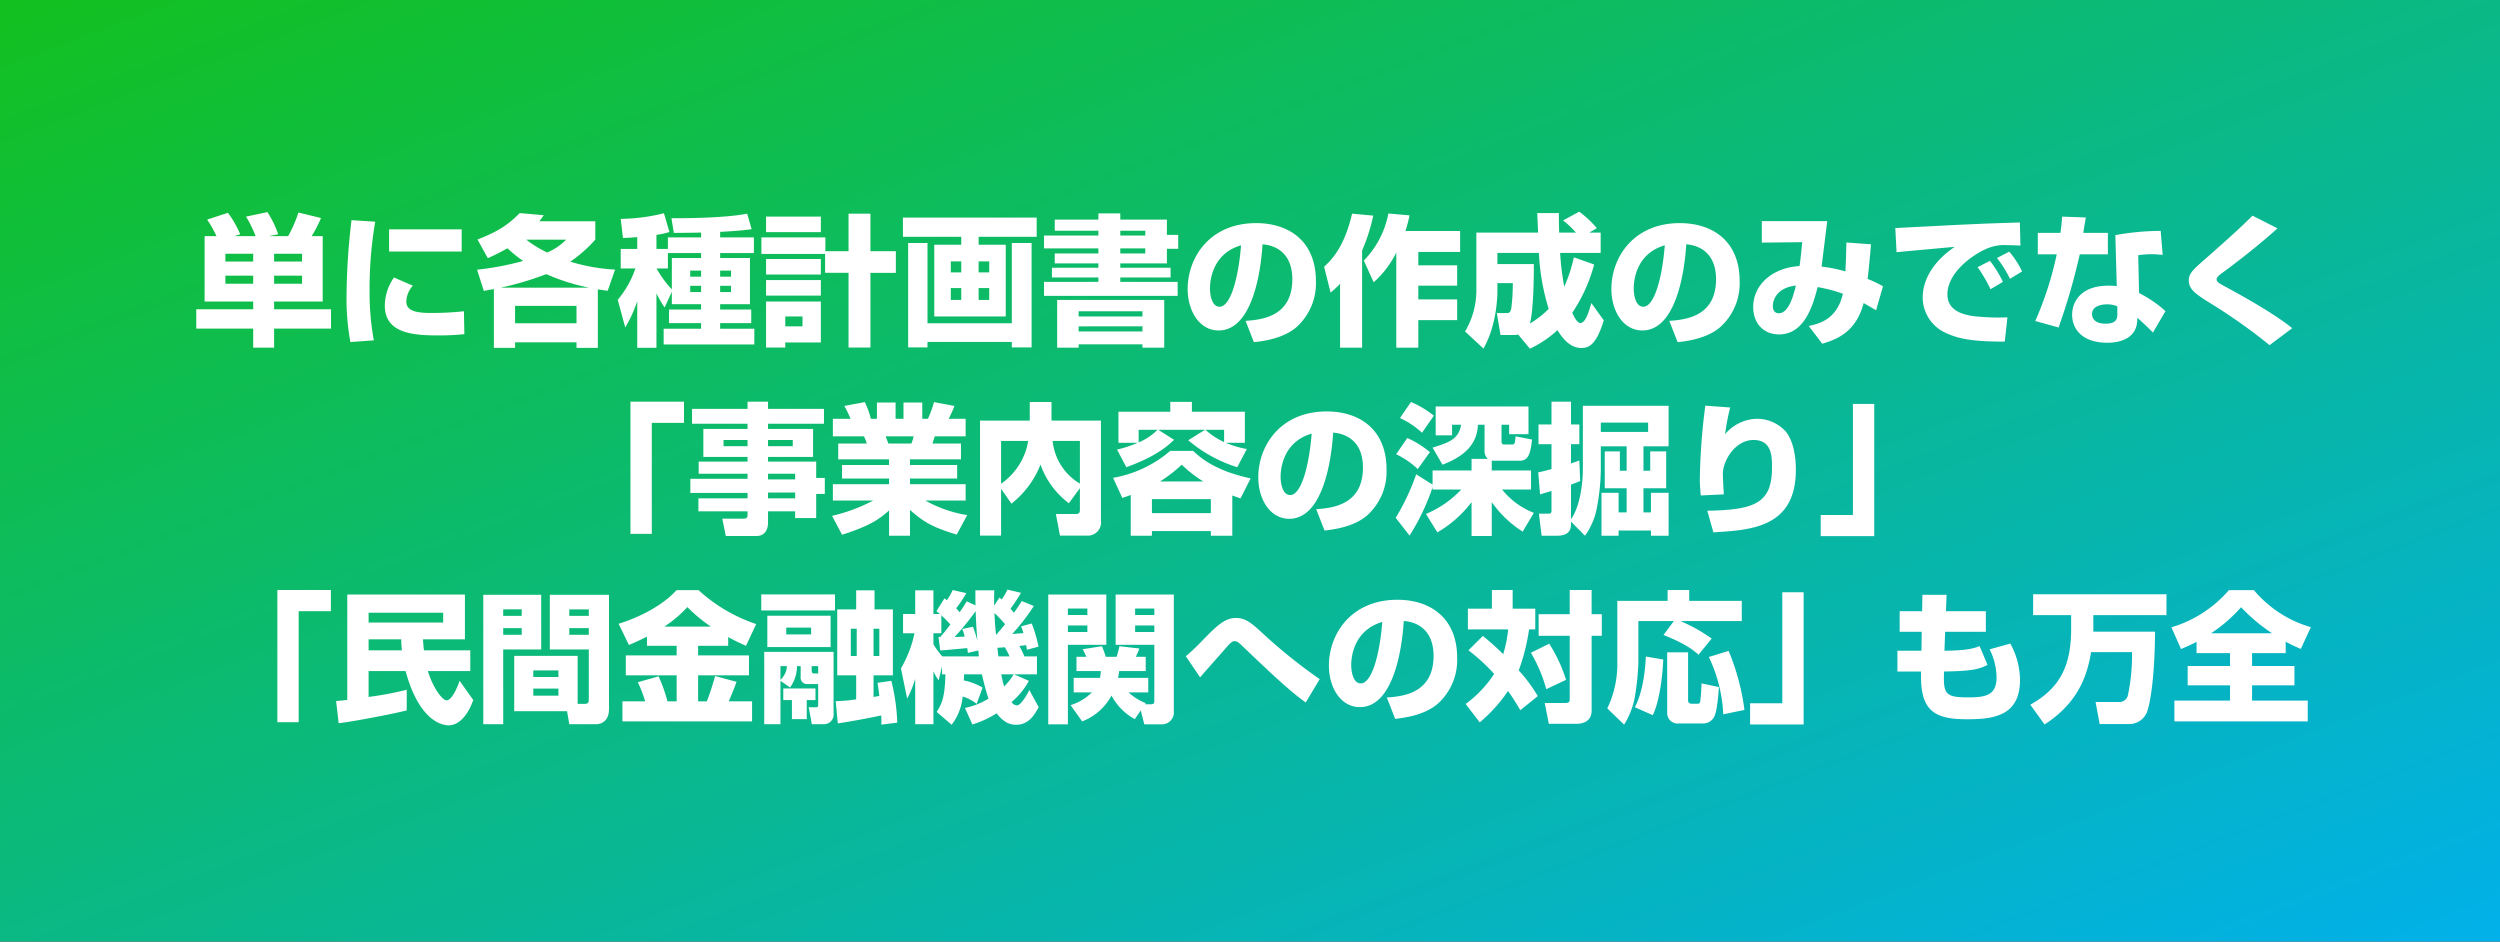 <svg xmlns="http://www.w3.org/2000/svg" xmlns:xlink="http://www.w3.org/1999/xlink" width="531" height="200" viewBox="0 0 531 200"><rect x="0" y="0" width="531" height="200" fill="#333333" stroke="none"/><defs><linearGradient id="a" x1="-0.059" x2="1.081" y2="1.11" gradientUnits="objectBoundingBox"><stop offset="0" stop-color="#13c119"/><stop offset="1" stop-color="#00affd"/></linearGradient></defs><g transform="translate(-702 -2402)"><rect width="531" height="200" transform="translate(702 2402)" fill="url(#a)"/><path d="M-222.54-20.85V-6.96h10.32v1.65h-12.09V-1.2h12.09V2.85h4.44V-1.2h12.09V-5.31h-12.09V-6.96h10.32V-20.85h-2.34a25.866,25.866,0,0,0,1.98-3.84l-4.8-1.17a25.711,25.711,0,0,1-2.19,5.01h-4.08l1.98-.39a22.043,22.043,0,0,0-2.28-4.71l-4.56.96a24.178,24.178,0,0,1,2.04,4.14h-4.5l1.23-.39a21.387,21.387,0,0,0-2.61-4.56L-222-24.36a25.133,25.133,0,0,1,1.98,3.51Zm10.32,3.75v1.65h-5.91V-17.1Zm0,4.65v1.71h-5.91v-1.71Zm10.38-4.65v1.65h-5.94V-17.1Zm0,4.65v1.71h-5.94v-1.71Zm10.5-11.79a140.925,140.925,0,0,0-1.05,15.78,51.474,51.474,0,0,0,.81,10.11l4.98-.36a56.969,56.969,0,0,1-.9-10.83,83.446,83.446,0,0,1,1.2-14.37Zm7.98,1.95v4.71h15.42v-4.71Zm1.05,10.23a10.334,10.334,0,0,0-1.95,6c0,6.06,6.51,6.3,11.43,6.3a47.737,47.737,0,0,0,5.46-.27l-.09-4.86a61.3,61.3,0,0,1-7.05.36c-2.91,0-5.19-.36-5.19-2.4a5.332,5.332,0,0,1,1.38-3.39Zm19.92-4.11a41.4,41.4,0,0,0,4.17-2.1,29.707,29.707,0,0,0,3.33,2.7,63.033,63.033,0,0,1-9.78,1.86l1.44,4.5c1.26-.24,1.62-.3,2.13-.39V2.88h4.5V1.71h13.05V2.88h4.53V-9.54c.96.15,1.32.21,2.1.3l1.56-4.5a39.675,39.675,0,0,1-9.51-1.68,28.964,28.964,0,0,0,5.31-4.68V-24h-11.88c.24-.33.42-.57.93-1.29l-5.1-.45c-2.49,2.52-4.65,3.93-8.97,5.61Zm2.73,6.27a64.262,64.262,0,0,0,9.69-2.88,43.061,43.061,0,0,0,9.09,2.88Zm16.11,3.87v3.69H-156.6V-6.03Zm-2.19-14.07a12.252,12.252,0,0,1-4.05,2.73,23.657,23.657,0,0,1-4.44-2.73ZM-123.3-6.39h6.21v1.14h-6.81v2.88h6.81v1.2h-7.95V2.16h19.26V-1.17h-7.26v-1.2h6.6V-5.25h-6.6V-6.39h6.33V-16.2h-6.33v-1.05h7.17v-3.33h-7.17v-1.17c3.36-.18,5.25-.36,6.69-.57l-.96-3.3c-4.74.96-13.74.99-16.08.96l.51,3.12c1.38,0,2.91,0,5.79-.06v1.02h-7.05v2.46h-2.43v-3a15.716,15.716,0,0,0,2.76-.6l-1.17-3.99a39.25,39.25,0,0,1-9.18,1.2l.48,4.05c.81-.03,1.29-.03,3.03-.18v2.52h-3.51v4.14h3.12a20.9,20.9,0,0,1-3.75,6.66l1.59,5.88a28.241,28.241,0,0,0,2.55-5.58v9.9h4.08V-8.7a20.418,20.418,0,0,0,1.74,3l1.53-3.33Zm6.21-3.9v1.32h-2.31v-1.32Zm-6.21.75a21.716,21.716,0,0,1-3.24-4.44h2.4v-3.27h7.05v1.05h-6.21Zm6.21-3.99v1.29h-2.31v-1.29Zm6.36,0v1.29h-2.31v-1.29Zm0,3.24v1.32h-2.31v-1.32Zm7.44,13.11h4.08V1.74h7.56v-8.7h-11.64Zm7.74-6.6v2.1h-3.66v-2.1Zm4.8-9.27h4.98V2.82h4.65V-13.05h5.4v-4.59h-5.4v-7.98h-4.65v7.98h-4.92v-2.94h-13.59v3.51h13.53Zm-12.54-8.64h11.64v-3.3h-11.64Zm0,9h11.64v-3.3h-11.64Zm0,4.47h11.64v-3.3h-11.64Zm57.48-16.56H-74.22v4.08h12.39v1.68h-5.73V-3.78h15.18V-19.02h-5.76V-20.7h12.33Zm-16.02,9.3v2.34h-2.22v-2.34Zm0,5.67v2.52h-2.22V-9.81Zm5.94-5.67v2.34h-2.25v-2.34Zm0,5.67v2.52h-2.25V-9.81ZM-73.11,2.79H-69V1.62h17.91V2.79h4.2V-19.38h-4.2V-2.34H-69V-19.38h-4.11Zm31.14-24.78h9.27v1.02H-44.25v2.73H-32.7v1.08h-9.27v2.1h9.27v.93h-9.87v2.07h9.87v.93H-44.25v2.97h28.38v-2.97H-28.05v-.93h10.68v-2.07H-28.05v-.93h9.9v-3.09h2.4v-2.97h-2.4v-3.24h-9.9v-1.32H-32.7v1.32h-9.27Zm19.23,0v1.02h-5.31v-1.02Zm0,3.75v1.08h-5.31v-1.08ZM-41.46,2.85h4.56V2.13h13.56v.72h4.62V-7.29H-41.46Zm18.12-7.74v1.11H-36.9V-4.89Zm0,3.21V-.6H-36.9V-1.68ZM.33,1.68c1.59-.18,6.15-.66,9.09-3.24a12.494,12.494,0,0,0,4.08-9.72c0-8.55-5.79-12.33-12.69-12.33-9.9,0-14.55,7.35-14.55,13.98,0,4.71,2.52,8.82,6.57,8.82,8.04,0,9.18-15.69,9.33-18.3,3.42.27,6.33,2.4,6.33,7.41,0,8.07-6.69,8.61-9.93,8.85ZM-2.4-18.9C-2.97-11.73-4.68-5.85-6.96-5.85-8.67-5.85-9-8.55-9-9.69-9-10.44-9-16.98-2.4-18.9ZM18.63,2.85h4.68V-17.79a39.08,39.08,0,0,0,2.37-7.41l-4.5-.42c-1.68,7.32-4.56,9.99-5.94,11.28l1.38,5.49a25.329,25.329,0,0,0,2.01-1.86Zm10.26-28.5a19.381,19.381,0,0,1-5.22,9.99l2.1,4.62a20.968,20.968,0,0,0,4.8-6.3V2.85h4.68V-3H43.5V-7.41H35.25v-2.91H43.5v-4.32H35.25v-2.85h8.88v-4.44H32.52a31.156,31.156,0,0,0,.87-3.33ZM58.95,3.06A22.9,22.9,0,0,0,64.8-.87c1.32,2.1,2.88,3.78,5.07,3.78,1.5,0,3.15-.51,4.77-5.88L72-6.63c-.57,1.98-1.23,4.23-2.34,4.23-.63,0-1.26-1.14-1.71-2.16A34.427,34.427,0,0,0,72.6-14.82l-4.32-1.53a29.531,29.531,0,0,1-2.04,6.24,57.744,57.744,0,0,1-.87-7.17h8.61V-21.6h-2.4l1.59-.93a20.879,20.879,0,0,0-3.75-3.51L66-24.18a18.939,18.939,0,0,1,2.73,2.58H65.16c-.06-2.64-.06-3.3-.06-4.14H60.51c.03.6.15,3.48.18,4.14H47.58V-9.51A17.1,17.1,0,0,1,45.18-.6l3.9,3.63c2.91-5.01,2.97-11.49,2.97-12.18v-1.71h3.27a41.388,41.388,0,0,1-.33,5.4c-.24.96-.57.96-1.02.96H51.93L52.71.15h2.85a3.786,3.786,0,0,0,.9-.09Zm-6.9-17.97v-2.37h8.82A46.994,46.994,0,0,0,62.94-5.4a19.358,19.358,0,0,1-3.99,3.12c.84-3.03.84-11.13.84-12.63ZM90.33,1.68c1.59-.18,6.15-.66,9.09-3.24a12.494,12.494,0,0,0,4.08-9.72c0-8.55-5.79-12.33-12.69-12.33-9.9,0-14.55,7.35-14.55,13.98,0,4.71,2.52,8.82,6.57,8.82,8.04,0,9.18-15.69,9.33-18.3,3.42.27,6.33,2.4,6.33,7.41,0,8.07-6.69,8.61-9.93,8.85ZM87.6-18.9c-.57,7.17-2.28,13.05-4.56,13.05C81.33-5.85,81-8.55,81-9.69,81-10.44,81-16.98,87.6-18.9Zm38.58-.6c-.06,2.07-.09,3.63-.21,6.15a29.365,29.365,0,0,0-5.07-1.02c.18-1.38,1.02-8.13,1.2-9.66H108.21v4.56l8.58-.09c-.09.93-.3,3.33-.57,5.07-5.7.33-9.84,3.93-9.84,8.7,0,3.42,2.16,5.82,5.49,5.82,5.37,0,7.2-6.09,8.19-10.05a31.37,31.37,0,0,1,5.37,1.41c-1.26,5.64-5.4,6.45-7.26,6.84l2.88,3.78c2.82-.87,7.11-2.25,8.79-8.64,1.68.96,1.83,1.05,2.64,1.53l1.47-5.1a29.326,29.326,0,0,0-3.27-1.56c.3-2.52.51-4.8.72-7.35Zm-10.74,9.15c-.39,1.62-1.41,5.88-3.6,5.88-.99,0-1.29-.75-1.29-1.53C110.55-7.11,111.24-9.87,115.44-10.35Zm43.98-.78a23.715,23.715,0,0,0-2.76-4.47l-2.61,1.35a30.927,30.927,0,0,1,2.73,4.68Zm4.08-2.22a20.275,20.275,0,0,0-2.73-4.2l-2.61,1.35a25.223,25.223,0,0,1,2.76,4.41Zm-.48-10.41a3.64,3.64,0,0,1-.54.03c-7.89.24-9.69.33-25.92,1.17l.27,5.13c1.74-.18,10.41-.96,12.36-1.14-3.78,2.55-6.81,6.3-6.81,10.83a8.279,8.279,0,0,0,4.95,7.47c2.64,1.23,5.55,1.83,12.48,1.83l.57-5.16a43.45,43.45,0,0,1-5.4-.09c-2.28-.15-7.35-.51-7.35-4.77,0-4.59,5.19-8.28,8.01-9.57a9.4,9.4,0,0,1,4.65-.9c1.11,0,2.16.06,2.85.09Zm8.97-1.23a34.634,34.634,0,0,1-.36,3.45h-4.8v4.56h4.02a71.553,71.553,0,0,1-4.56,14.16l4.95,1.38a132.519,132.519,0,0,0,4.5-15.54h5.97v-4.56h-5.22c.06-.45.45-2.73.54-3.27Zm20.94,3.03a54.881,54.881,0,0,0-9.63.9l.3,10.83a15.276,15.276,0,0,0-1.8-.09c-5.91,0-7.68,3.51-7.68,6.15,0,3.3,2.43,5.97,7.44,5.97,3.33,0,6.24-1.29,6.39-4.68l.03-.63c1.32,1.2,2.49,2.28,3.3,3.15l2.67-4.56a25.924,25.924,0,0,0-5.61-3.84l-.18-8.04a22.1,22.1,0,0,1,2.76-.21c.93,0,1.71.09,2.43.15Zm-9.21,17.7c0,.75-.03,2.01-2.49,2.01-2.55,0-2.88-1.41-2.88-2.04,0-2.04,2.79-2.07,3.21-2.07a5.48,5.48,0,0,1,2.16.42Zm37.14,2.97c-3.87-3.21-11.7-7.47-14.52-9-.99-.54-1.53-.81-1.53-1.41,0-.45.66-.93,1.17-1.32,1.95-1.41,7.32-5.46,11.76-9.48l-5.31-2.7c-2.28,2.31-4.53,4.35-10.11,9.27-2.43,2.13-3.42,3-3.42,4.47,0,1.98,1.62,3,4.47,4.8a117.655,117.655,0,0,1,12.69,8.97ZM-120.72,14.32h-11.37V42.4h4.53V18.82h6.84Zm29.73,1.53h-11.88V14.32h-4.35v1.53h-11.79V19h11.79v1.11h-9.39v5.94h9.39v.99H-117.6v2.58h10.38V30.7h-12.15v3h12.15v1.14h-10.44V37.6h10.44v.72c0,.54-.15.84-.78.84h-4.59l.75,3.69h6.51c1.8,0,2.46-1.38,2.46-2.85V37.6h5.76v1.44h4.47V33.91h1.83V30.52h-1.83V27.04h-10.23v-.99h9.57V20.11h-9.57V19h11.88Zm-16.23,6.6v1.32h-5.1V22.45Zm9.6,0v1.32h-5.25V22.45Zm.51,7.17v1.2h-5.76v-1.2Zm0,3.99v1.23h-5.76V33.61Zm9.96,8.97c5.94-1.89,7.89-3.3,9.99-5.16v5.37h4.44V37.3c3.12,2.82,5.25,3.81,9.93,5.25l2.22-4.14a26.933,26.933,0,0,1-8.88-3.09h8.55V31.84H-72.72v-1.2H-62.7V27.76H-72.72v-1.2h10.83V23.2h-6.06l.51-1.53h6.54V17.95h-3.6a24.723,24.723,0,0,0,1.23-2.73l-4.35-.81a22.26,22.26,0,0,1-1.29,3.54h-1.2V14.5H-74.1v3.45h-1.68V14.5h-3.96v3.45h-1.29a17.455,17.455,0,0,0-1.29-3.54l-4.35.81a20.586,20.586,0,0,1,1.32,2.73H-89.1v3.72h6.6a8.108,8.108,0,0,1,.6,1.53h-6.06v3.36h10.8v1.2h-9.99v2.88h9.99v1.2H-89.1v3.48h8.55a35.406,35.406,0,0,1-8.73,3.24Zm15.21-20.91a9.219,9.219,0,0,1-.48,1.53h-4.89c-.09-.21-.48-1.29-.57-1.53Zm20.76,14.31A19.551,19.551,0,0,0-45,27.67a17.584,17.584,0,0,0,6.03,8.22l2.34-3.21v4.65c0,.3-.03.84-.78.84h-4.32l.87,4.59h5.64a2.815,2.815,0,0,0,3.06-3.21V18.34h-10.5V14.38h-4.62v3.96H-57.84V42.76h4.47V32.8Zm3.57-13.32a13.841,13.841,0,0,1-5.76,9.09V22.66Zm10.98,9.06a11.911,11.911,0,0,1-5.79-9.06h5.79Zm9.87-3.48c6.18-2.28,8.52-4.29,10.14-5.82l-3.36-2.13h9.93l-3.57,2.22A29.991,29.991,0,0,0-3.21,28.24l2.04-3.87a20.246,20.246,0,0,1-4.47-1.32h4.05v-6.6H-12.84v-2.1h-4.59v2.1H-28.44v6.6h4.08a24.8,24.8,0,0,1-4.38,1.44Zm6.6-7.95a11.722,11.722,0,0,1-3.99,2.67V20.29ZM-6,22.9a15.868,15.868,0,0,1-3.96-2.61H-6ZM-25.83,42.79h4.5V41.8H-8.82v.99h4.56V34.24c1.08.39,1.2.42,1.74.63l2.16-4.26c-4.86-1.05-9.12-2.79-12.21-5.85h-4.86a25.324,25.324,0,0,1-12.15,5.73l1.95,4.26a18.354,18.354,0,0,0,1.8-.63Zm6.21-11.52A30.143,30.143,0,0,0-15,27.7a27.241,27.241,0,0,0,4.59,3.57Zm10.8,3.75v2.97H-21.33V35.02Zm24.15,6.66c1.59-.18,6.15-.66,9.09-3.24a12.494,12.494,0,0,0,4.08-9.72c0-8.55-5.79-12.33-12.69-12.33-9.9,0-14.55,7.35-14.55,13.98,0,4.71,2.52,8.82,6.57,8.82,8.04,0,9.18-15.69,9.33-18.3,3.42.27,6.33,2.4,6.33,7.41,0,8.07-6.69,8.61-9.93,8.85ZM12.6,21.1c-.57,7.17-2.28,13.05-4.56,13.05C6.33,34.15,6,31.45,6,30.31,6,29.56,6,23.02,12.6,21.1Zm33.96,5.37v2.46H38.28v3L34.8,29.74a48.613,48.613,0,0,1-4.35,9.24l2.94,3.78a46.235,46.235,0,0,0,4.89-10.29v.51h6.09a22.121,22.121,0,0,1-7.5,5.19l2.43,3.9a24.45,24.45,0,0,0,7.26-6.42v7.2h4.29v-7.2a23.325,23.325,0,0,0,6.57,6.27l2.37-3.99a16.3,16.3,0,0,1-6.75-4.95h6.15V28.93H50.85v-2.1a3.445,3.445,0,0,0,.54.03h5.4c1.59,0,2.28-1.05,2.61-4.5l-3.48-.69c-.18,1.56-.18,1.74-.75,1.74H53.49c-.27,0-.57-.06-.57-.72V19.21h1.62v2.01h4.11V15.34H38.94v6.12h3.48V19.21h1.92c-.48,2.94-2.37,3.75-6.06,4.86l2.1,3.63c4.83-1.83,7.38-4.47,7.53-8.49h1.41v5.43a2.291,2.291,0,0,0,.69,1.83ZM31.35,17.8a16.928,16.928,0,0,1,4.68,3.12l2.52-3.63a20.475,20.475,0,0,0-4.86-2.91Zm-.81,7.68a17.679,17.679,0,0,1,4.59,3.15l2.58-3.6a20.4,20.4,0,0,0-4.8-3ZM70.2,28.69c0,.39,0,7.05-2.52,10.59V31.93c.9-.33,1.29-.48,1.95-.75l-.18-4.38c-.6.24-.9.33-1.77.63V23.35h1.77v-4.2H67.68V14.32H63.54v4.83H60.78v4.2h2.76v5.28c-1.8.48-2.01.54-2.82.69L61.11,34c.42-.12,1.83-.54,2.43-.72v4.17c0,.66-.3.66-.9.66H60.87l.57,4.68h3.3c1.14,0,2.94-.27,2.94-2.37v-.63l2.97,3a14.679,14.679,0,0,0,2.49-5.76,44.981,44.981,0,0,0,.87-8.28V23.8H79.5v5.19H78.06V24.88H74.85v7.83H79.5v5.13H77.79V33.67H74.16v9.12h3.63V41.68h6.87v1.11h3.75V33.67H84.66v4.17H83.07V32.71H87.9V24.88H84.51v4.11H83.07V23.8h5.34V15.19H70.2Zm13.86-7.95H74.01V18.76H84.06Zm12.15-5.58a132.433,132.433,0,0,0-1.17,15.78c0,.9.12,2.46.21,3.3l4.89-.24c-.06-.9-.21-3.75-.21-4.32,0-2.85,2.64-7.23,6.51-7.23,3.93,0,3.93,3.51,3.93,5.91,0,7.56-3.72,8.94-13.74,9.12l1.29,4.59c8.04-.48,17.52-1.02,17.52-13.29,0-1.56-.15-5.58-2.1-8.07a8.229,8.229,0,0,0-6.12-2.76,9.1,9.1,0,0,0-6.81,3.27,48.027,48.027,0,0,1,1.08-5.67Zm35.88-.36h-4.53V38.38h-6.84v4.5h11.37ZM-195.72,54.32h-11.37V82.4h4.53V58.82h6.84Zm1.65,28.29c2.64-.27,11.97-2.04,14.46-2.73V75.5a68.642,68.642,0,0,1-8.1,1.53V71.54h7.86c3.12,11.52,8.61,11.52,9.15,11.52,1.74,0,3.81-1.44,5.22-5.37l-2.91-4.11c-.39,1.38-1.68,4.17-2.73,4.17-1.02,0-3.06-3-3.99-6.21h9V67.13h-9.84c-.12-.93-.15-1.47-.21-2.34h8.91V55.28h-24.99V77.66c-.93.12-1.62.18-2.37.24Zm6.36-15.48V64.79h6.93a19.382,19.382,0,0,0,.15,2.34Zm15.84-7.98v2.07h-15.84V59.15Zm28.56,9.15h-13.47V80.06h11.22l.48,2.76h5.76c.18,0,2.67-.03,2.67-3.21V55.34h-12.57V66.95h8.28V77.51c0,.54,0,.99-.9.99h-1.47Zm2.37-9.87v1.38h-4.14V58.43Zm0,3.99v1.41h-4.14V62.42Zm-6.45,8.97V72.8h-5.34V71.39Zm0,3.87v1.5h-5.34v-1.5Zm-15.96,7.56h4.23V66.95h8.07V55.34h-12.3Zm8.16-24.39v1.38h-3.93V58.43Zm0,3.99v1.41h-3.93V62.42Zm26.61,3.75h6.3v2.04h-10.8v4.23h10.8v5.52h-1.95a32.765,32.765,0,0,0-1.89-5.31l-4.41,1.26a25.5,25.5,0,0,1,1.56,4.05h-4.83v4.26h27.54V77.96h-4.95c.96-2.22,1.29-3.15,1.65-4.14l-4.56-1.23a52.181,52.181,0,0,1-1.74,5.37h-1.86V72.44h10.8V68.21h-10.8V66.17h6.39V64.31c1.38.78,2.64,1.35,3.78,1.86l2.16-4.62a34.212,34.212,0,0,1-12.24-7.2h-4.68c-2.97,3.3-7.95,5.79-12.3,7.14l2.19,4.5c1.44-.6,2.52-1.11,3.84-1.77Zm3.69-4.08A26.337,26.337,0,0,0-120,57.95a33.632,33.632,0,0,0,4.98,4.14Zm49.47,20.4a41.99,41.99,0,0,0-1.26-8.88l-2.94.42c.12.69.18,1.11.39,2.79-.3.06-.36.06-1.23.21V72.44h4.11V58.43h-3.9V54.38h-3.9v4.05h-4.02V72.44h4.02v5.1a34.189,34.189,0,0,1-4.35.39l.45,4.71c2.46-.33,7.65-1.32,9.21-1.68a13.794,13.794,0,0,1,.03,1.95Zm-8.61-19.95v5.79h-1.26V62.54Zm4.8,0v5.79h-1.23V62.54Zm-25.08-3.87h15.66V55.25h-15.66Zm6.12,16.35a7.779,7.779,0,0,0,1.47-4.53h.78v2.25a1.367,1.367,0,0,0,1.32,1.56h2.4v4.44c0,.39-.09.48-.57.48h-1.44l.66,3.6h2.58a2.051,2.051,0,0,0,2.04-2.34V67.46h-14.73V82.82h3.45V73.61Zm-.66-4.53a4.367,4.367,0,0,1-1.38,2.91V70.49Zm6.63,0v1.56h-.81c-.3,0-.57-.09-.57-.6v-.96Zm-7.41,4.74v2.46h1.83v4.05h3.15V77.69h1.86V75.23Zm-3.39-8.79h13.44V59.78h-13.44Zm9.3-4.14v1.44H-99V62.3Zm27.42,4.86c.99-.06,5.28-.45,5.73-.51a9.85,9.85,0,0,1,.15,1.02l2.22-.51c.03.36.03.54.12,1.26h-7.77a16.868,16.868,0,0,1-1.89-2.58V63.5h1.68V59.69c.48.45,1.23,1.17,1.92,1.95-1.14,1.53-1.98,2.46-2.16,2.67l-.36-.03Zm12.36,1.26c-.15-1.14-.18-1.53-.21-1.83,1.05-.06,1.26-.09,1.56-.12a14.522,14.522,0,0,1,1.02,1.95Zm-3.36,6.63a12.547,12.547,0,0,0-3.99-1.53c.03-.18.03-.87.06-1.29h3.78c.21.87.81,3.48,1.41,5.16a15.488,15.488,0,0,1-5.01,1.98l1.59,3.51a21.272,21.272,0,0,0,5.13-2.37c1.56,1.95,2.79,2.43,4.2,2.43,2.7,0,3.99-2.31,4.74-3.75l-1.98-3.63c-.3.6-1.68,3.27-2.67,3.27a1.56,1.56,0,0,1-1.11-.72,15.441,15.441,0,0,0,3.69-4.5l-3.15-1.38h4.86V68.42h-2.67A15.951,15.951,0,0,0-49.5,66.2c.66-.06,1.05-.12,1.44-.18.03.15.06.24.18.99l2.46-.66a29.687,29.687,0,0,0-1.44-4.92l-2.25.6a13.272,13.272,0,0,1,.48,1.44c-1.11.09-1.86.15-2.37.18a43.634,43.634,0,0,0,4.59-5.94l-2.58-1.05c-.42.72-.84,1.35-1.65,2.49-.21-.27-.39-.45-.72-.87a38.479,38.479,0,0,0,2.22-3.36l-2.88-.69a11.826,11.826,0,0,1-1.23,2.1,3.98,3.98,0,0,1-.45-.42l-1.14,1.71c-.03-1.47,0-2.43.03-3.24h-4.02c0,.99,0,1.83.03,3.21l-1.86-.87a22.405,22.405,0,0,1-1.53,2.31c-.33-.42-.51-.6-.72-.84a24.608,24.608,0,0,0,2.16-3.21l-2.91-.66a10.555,10.555,0,0,1-1.23,2.16c-.09-.06-.45-.33-.51-.39l-1.71,2.73c.39.3.48.39.75.6h-1.38V54.38h-3.87v5.04h-2.58V63.5h2.43a24.878,24.878,0,0,1-2.88,7.47l1.32,6.42a21.573,21.573,0,0,0,1.71-4.23v9.66h3.87V71.57a11.086,11.086,0,0,0,1.11,1.95l.72-3.03v1.74h.72c-.12,4.47-.6,6.06-1.86,7.98l3.18,2.73a11.56,11.56,0,0,0,2.34-6,9.012,9.012,0,0,1,2.97,1.56Zm6.6-2.82a12.08,12.08,0,0,1-2.04,2.58c-.21-.75-.33-1.35-.6-2.58Zm-12.54-7.92a61.551,61.551,0,0,0,4.47-5.49c.12,3.48.3,5.4.36,6.27a23.21,23.21,0,0,0-.93-2.97l-2.28.48a7.944,7.944,0,0,1,.51,1.62Zm8.79-.54c-.27-2.64-.3-3.96-.33-4.56a25.758,25.758,0,0,1,2.25,2.37c-.27.36-.69.87-1.83,2.19ZM-23.7,79.88l.75,2.97h3.75a2.54,2.54,0,0,0,2.52-2.82V55.28H-29.04V65.96h8.22V77.69c0,.6,0,.9-.81.9H-22.8l.15-.24a12.365,12.365,0,0,1-3.66-2.28h4.2V72.98h-6.42a13.1,13.1,0,0,0,.24-1.44h5.64V68.51h-2.1A17.371,17.371,0,0,0-24,66.74l-4.23-.48c-.15.72-.39,1.59-.6,2.25h-2.31a16.508,16.508,0,0,0-.81-2.25l-4.08.63c.42.84.57,1.14.78,1.62h-2.1v3.03h5.16a8.974,8.974,0,0,1-.18,1.44h-5.58v3.09h3.87a11.352,11.352,0,0,1-4.53,2.7l2.46,3.45a11.909,11.909,0,0,0,6.24-5.49,11.939,11.939,0,0,0,4.95,5.01Zm2.88-21.63v1.38H-24.9V58.25Zm0,3.6v1.38H-24.9V61.85Zm-22.53,21h4.17V65.96h8.16V55.28H-43.35Zm8.31-24.6v1.38h-4.14V58.25Zm0,3.6v1.38h-4.14V61.85Zm49.35,11.4A110.5,110.5,0,0,1,2.07,63.41c-2.31-2.13-3.57-3.15-5.52-3.15-2.28,0-3.81,1.32-7.23,4.86a45.425,45.425,0,0,1-3.45,3.27l3.03,4.47c.06-.06.3-.33.42-.48,1.35-1.56,3.54-3.99,4.86-5.52,1.29-1.53,1.65-1.68,2.04-1.68.45,0,.75.21,1.26.66.09.09,1.65,1.56,2.46,2.34,3.66,3.48,8.1,7.71,11.4,10.02Zm16.02,8.43c1.59-.18,6.15-.66,9.09-3.24a12.494,12.494,0,0,0,4.08-9.72c0-8.55-5.79-12.33-12.69-12.33-9.9,0-14.55,7.35-14.55,13.98,0,4.71,2.52,8.82,6.57,8.82,8.04,0,9.18-15.69,9.33-18.3,3.42.27,6.33,2.4,6.33,7.41,0,8.07-6.69,8.61-9.93,8.85ZM27.6,61.1c-.57,7.17-2.28,13.05-4.56,13.05-1.71,0-2.04-2.7-2.04-3.84C21,69.56,21,63.02,27.6,61.1Zm18.3,6.03a39.715,39.715,0,0,1,5.46,5.01,24.605,24.605,0,0,1-6.06,6.39l3,3.9a32.229,32.229,0,0,0,6-6.66,45.661,45.661,0,0,1,2.61,4.08l3.72-3a33.154,33.154,0,0,0-4.05-5.46,41.822,41.822,0,0,0,2.19-8.7h1.32V58.28h-4.8V54.32H50.88v3.96h-5.1v4.41h8.55a26.56,26.56,0,0,1-1.05,5.25c-1.98-1.95-3.3-3.03-4.32-3.87ZM67.41,54.32v5.13h-6.6v4.59h6.6V77.42c0,.54,0,.9-1.02.9H62.1l.87,4.41h5.97c1.17,0,3.12-.45,3.12-2.79V64.04h2.16V59.45H72.06V54.32ZM59.16,67.64a31.6,31.6,0,0,1,3.27,7.74l4.2-1.98a32.03,32.03,0,0,0-3.57-7.68Zm24.42.81c-.15,3.27-.72,7.71-2.34,10.77l3.81,1.68c1.53-3.12,2.13-9,2.22-11.82ZM88.11,80.3a2.226,2.226,0,0,0,2.43,2.37H95.7a2.669,2.669,0,0,0,2.43-1.5c.63-1.23.9-5.19.96-6.24l-3.69-.78a37.927,37.927,0,0,1-.27,3.84c-.09.48-.36.48-.54.48H93.24a.679.679,0,0,1-.69-.75V67.55H88.11Zm-.78-16.44c4.53,1.86,6,2.94,7.44,4.2l2.79-3.42a34.376,34.376,0,0,0-6.63-3.72h13.02V56.63H92.79V54.32H88.2v2.31H77.52V70.28a21.666,21.666,0,0,1-2.13,9.18l3.57,3.45a16.7,16.7,0,0,0,2.4-6.63,54.757,54.757,0,0,0,.63-6.54V60.92h7.53Zm9.63,4.68a31.723,31.723,0,0,1,3.06,12.18l4.5-.93a48.651,48.651,0,0,0-3.36-12.54ZM117.09,54.8h-4.53V78.38h-6.84v4.5h11.37Zm25.17,4.02h-4.77V63.2h4.68l-.06,4.02h-5.1v4.41h5.01V72.8c0,7.59,3.45,8.97,9.78,8.97,5.49,0,11.25-.63,11.25-8.34a16.138,16.138,0,0,0-2.07-7.74l-4.38,1.23a13.663,13.663,0,0,1,1.47,5.94c0,3.87-2.37,4.26-6.03,4.26-4.95,0-5.28-.75-5.13-5.49,6.18-.09,7.53-.54,9.24-1.41l-1.68-3.99c-1.17.45-2.43.93-7.47.99l.15-4.02h8.64V58.82h-8.46l.12-3.48h-5.13Zm44.58,8.7a41.468,41.468,0,0,1-.84,8.97,1.88,1.88,0,0,1-2.04,1.62H179.1l.87,4.68h6.18a4.055,4.055,0,0,0,4.05-3.12c.39-1.17,1.47-6.27,1.53-16.5H178.62V59.66h15.54V55.22H165.84v4.44h8.07v2.88c0,7.74-2.25,12.54-8.67,16.14l3.03,4.2c6.6-4.29,8.94-9.57,9.87-15.36Zm13.71.21h7.11v2.73h-9v4.11h9v3.24H195.84v4.41h28.32V77.81H212.34V74.57h9V70.46h-9V67.73h7.14V65.3a34.561,34.561,0,0,0,3.21,1.53l2.13-4.62a24.763,24.763,0,0,1-12.09-7.86h-5.31a25.891,25.891,0,0,1-12.21,7.89l2.04,4.62c1.02-.45,1.98-.84,3.3-1.53Zm3.09-4.23A31.421,31.421,0,0,0,210,57.98a37.506,37.506,0,0,0,6.57,5.52Z" transform="translate(968 2473)" fill="#fff"/></g></svg>
